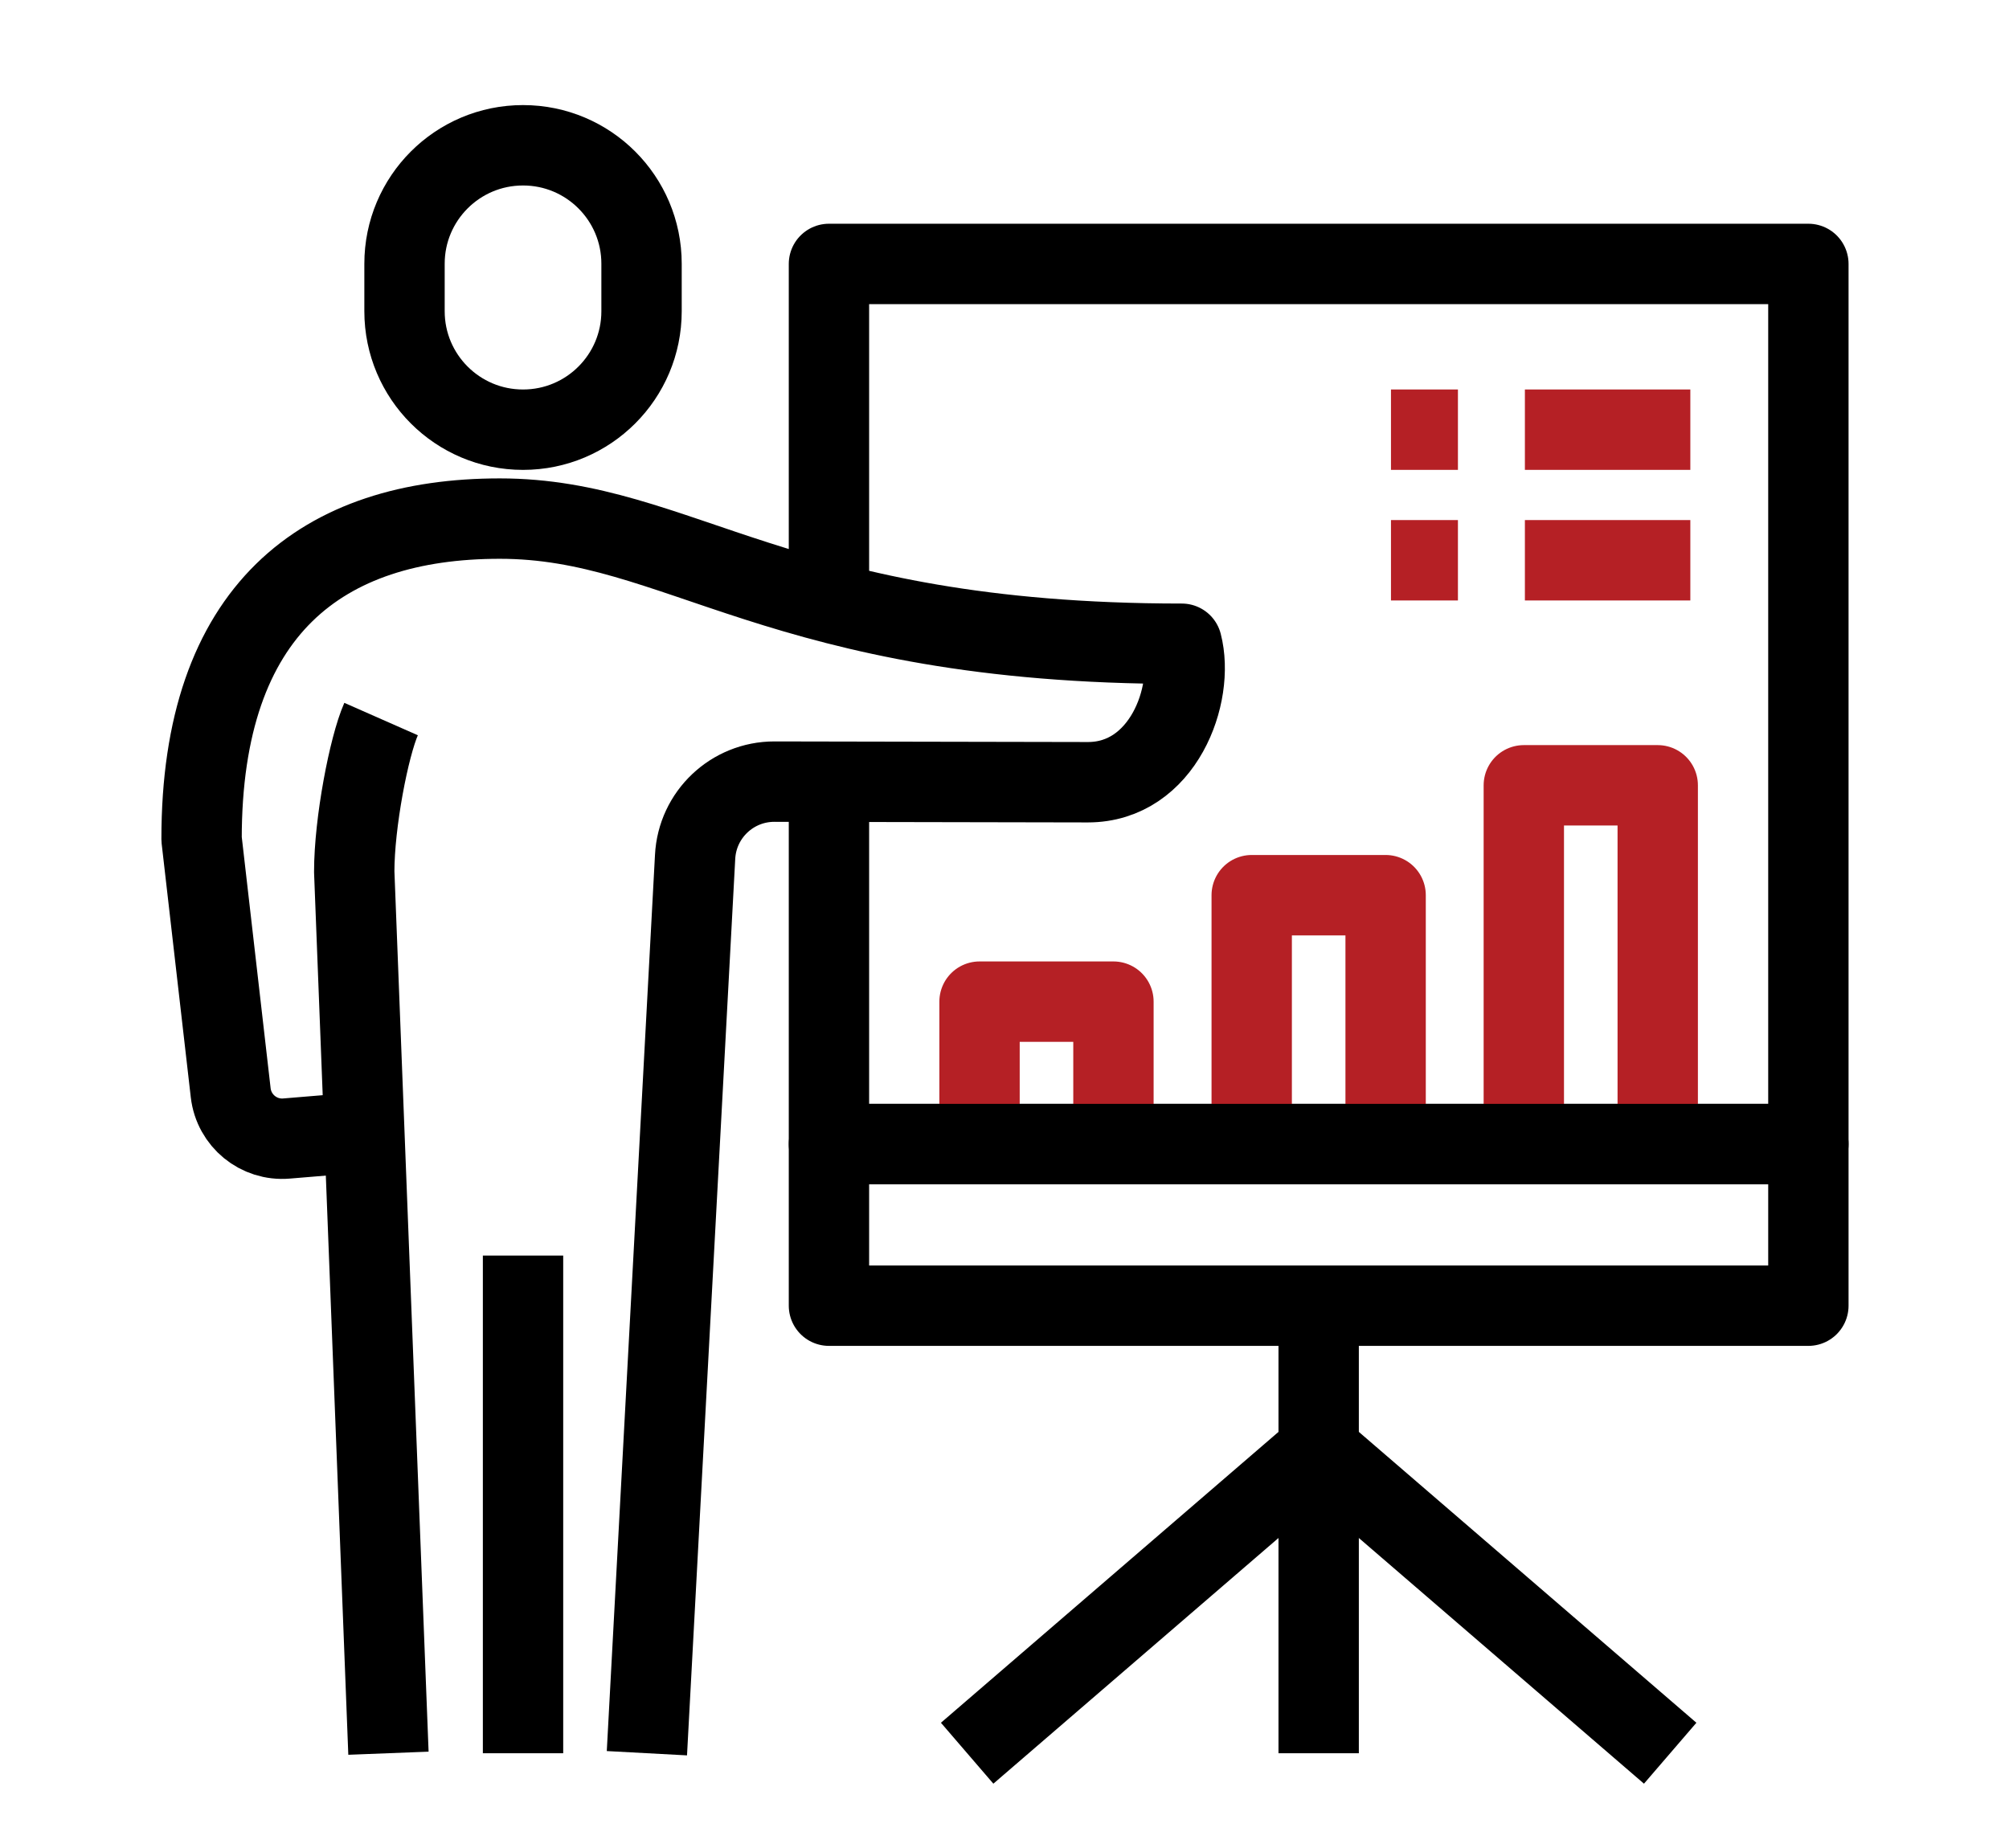 <?xml version="1.0" encoding="UTF-8" standalone="no"?>
<!DOCTYPE svg PUBLIC "-//W3C//DTD SVG 1.1//EN" "http://www.w3.org/Graphics/SVG/1.1/DTD/svg11.dtd">
<svg width="100%" height="100%" viewBox="0 0 50 46" version="1.1" xmlns="http://www.w3.org/2000/svg" xmlns:xlink="http://www.w3.org/1999/xlink" xml:space="preserve" xmlns:serif="http://www.serif.com/" style="fill-rule:evenodd;clip-rule:evenodd;stroke-linejoin:round;stroke-miterlimit:2;">
    <g transform="matrix(1,0,0,1,-1300,-1580)">
        <g transform="matrix(1,0,0,1,1648.48,3695.95)">
            <g transform="matrix(0.574,0,0,0.584,-529.791,-2746.11)">
                <rect x="315.723" y="1079.4" width="87.067" height="78.794" style="fill:none;"/>
                <g transform="matrix(2.261,0,0,2.224,1217.6,5862.2)">
                    <g transform="matrix(1.284,0,0,1.284,-544.953,-2292.78)">
                        <path d="M126.193,119.642L126.193,114.593L140.821,114.593L140.821,127.73L126.193,127.73L126.193,122.322" style="fill:none;stroke:black;stroke-width:1.2px;"/>
                    </g>
                    <g transform="matrix(1.284,0,0,1.284,-544.953,-2292.78)">
                        <path d="M121.624,136.822L121.624,129.394" style="fill:none;stroke:black;stroke-width:1.2px;"/>
                    </g>
                    <g transform="matrix(1.284,0,0,1.284,-544.953,-2292.78)">
                        <path d="M119.614,136.822L119.103,123.665C119.103,122.935 119.322,121.799 119.504,121.386" style="fill:none;stroke:black;stroke-width:1.2px;"/>
                    </g>
                    <g transform="matrix(1.284,0,0,1.284,-544.953,-2292.78)">
                        <path d="M119.251,127.551L118.093,127.647C117.675,127.683 117.306,127.38 117.258,126.964L116.823,123.179C116.82,119.748 118.63,118.394 121.277,118.394C123.96,118.394 125.442,120.262 131.463,120.262C131.66,121.02 131.183,122.329 130.06,122.329L125.379,122.32C124.748,122.319 124.226,122.813 124.194,123.444L123.474,136.822" style="fill:none;stroke:black;stroke-width:1.2px;"/>
                    </g>
                    <g transform="matrix(1.284,0,0,1.284,-544.953,-2292.78)">
                        <path d="M121.625,117.067L121.623,117.067C120.646,117.067 119.854,116.275 119.854,115.299L119.854,114.59C119.854,113.614 120.646,112.822 121.623,112.822L121.625,112.822C122.602,112.822 123.394,113.614 123.394,114.59L123.394,115.299C123.394,116.275 122.602,117.067 121.625,117.067Z" style="fill:none;stroke:black;stroke-width:1.2px;"/>
                    </g>
                    <g transform="matrix(1.284,0,0,1.284,-544.953,-2292.78)">
                        <path d="M128.442,127.241L128.442,125.604L130.442,125.604L130.442,127.241" style="fill:none;stroke:rgb(181,32,37);stroke-width:1.2px;"/>
                    </g>
                    <g transform="matrix(1.284,0,0,1.284,-544.953,-2292.78)">
                        <path d="M132.507,127.241L132.507,124.015L134.507,124.015L134.507,127.241" style="fill:none;stroke:rgb(181,32,37);stroke-width:1.2px;"/>
                    </g>
                    <g transform="matrix(1.284,0,0,1.284,-544.953,-2292.78)">
                        <path d="M136.571,127.241L136.571,122.375L138.571,122.375L138.571,127.241" style="fill:none;stroke:rgb(181,32,37);stroke-width:1.2px;"/>
                    </g>
                    <g transform="matrix(1.284,0,0,1.284,-544.953,-2292.78)">
                        <path d="M139.058,117.067L136.587,117.067" style="fill:none;stroke:rgb(181,32,37);stroke-width:1.2px;"/>
                    </g>
                    <g transform="matrix(1.284,0,0,1.284,-544.953,-2292.78)">
                        <path d="M139.058,119.016L136.587,119.016" style="fill:none;stroke:rgb(181,32,37);stroke-width:1.2px;"/>
                    </g>
                    <g transform="matrix(1.284,0,0,1.284,-544.953,-2292.78)">
                        <path d="M134.587,117.067L135.587,117.067" style="fill:none;stroke:rgb(181,32,37);stroke-width:1.2px;"/>
                    </g>
                    <g transform="matrix(1.284,0,0,1.284,-544.953,-2292.78)">
                        <path d="M134.587,119.016L135.587,119.016" style="fill:none;stroke:rgb(181,32,37);stroke-width:1.2px;"/>
                    </g>
                    <g transform="matrix(1.284,0,0,1.284,-544.953,-2292.78)">
                        <path d="M128.257,136.822L133.507,132.301L138.757,136.822" style="fill:none;stroke:black;stroke-width:1.2px;"/>
                    </g>
                    <g transform="matrix(1.284,0,0,1.284,-544.953,-2292.78)">
                        <path d="M133.507,136.822L133.507,130.142" style="fill:none;stroke:black;stroke-width:1.2px;"/>
                    </g>
                    <g transform="matrix(1.284,0,0,1.284,-544.953,-2292.78)">
                        <rect x="126.193" y="127.73" width="14.628" height="2.412" style="fill:none;stroke:black;stroke-width:1.2px;"/>
                    </g>
                </g>
            </g>
        </g>
    </g>
</svg>
